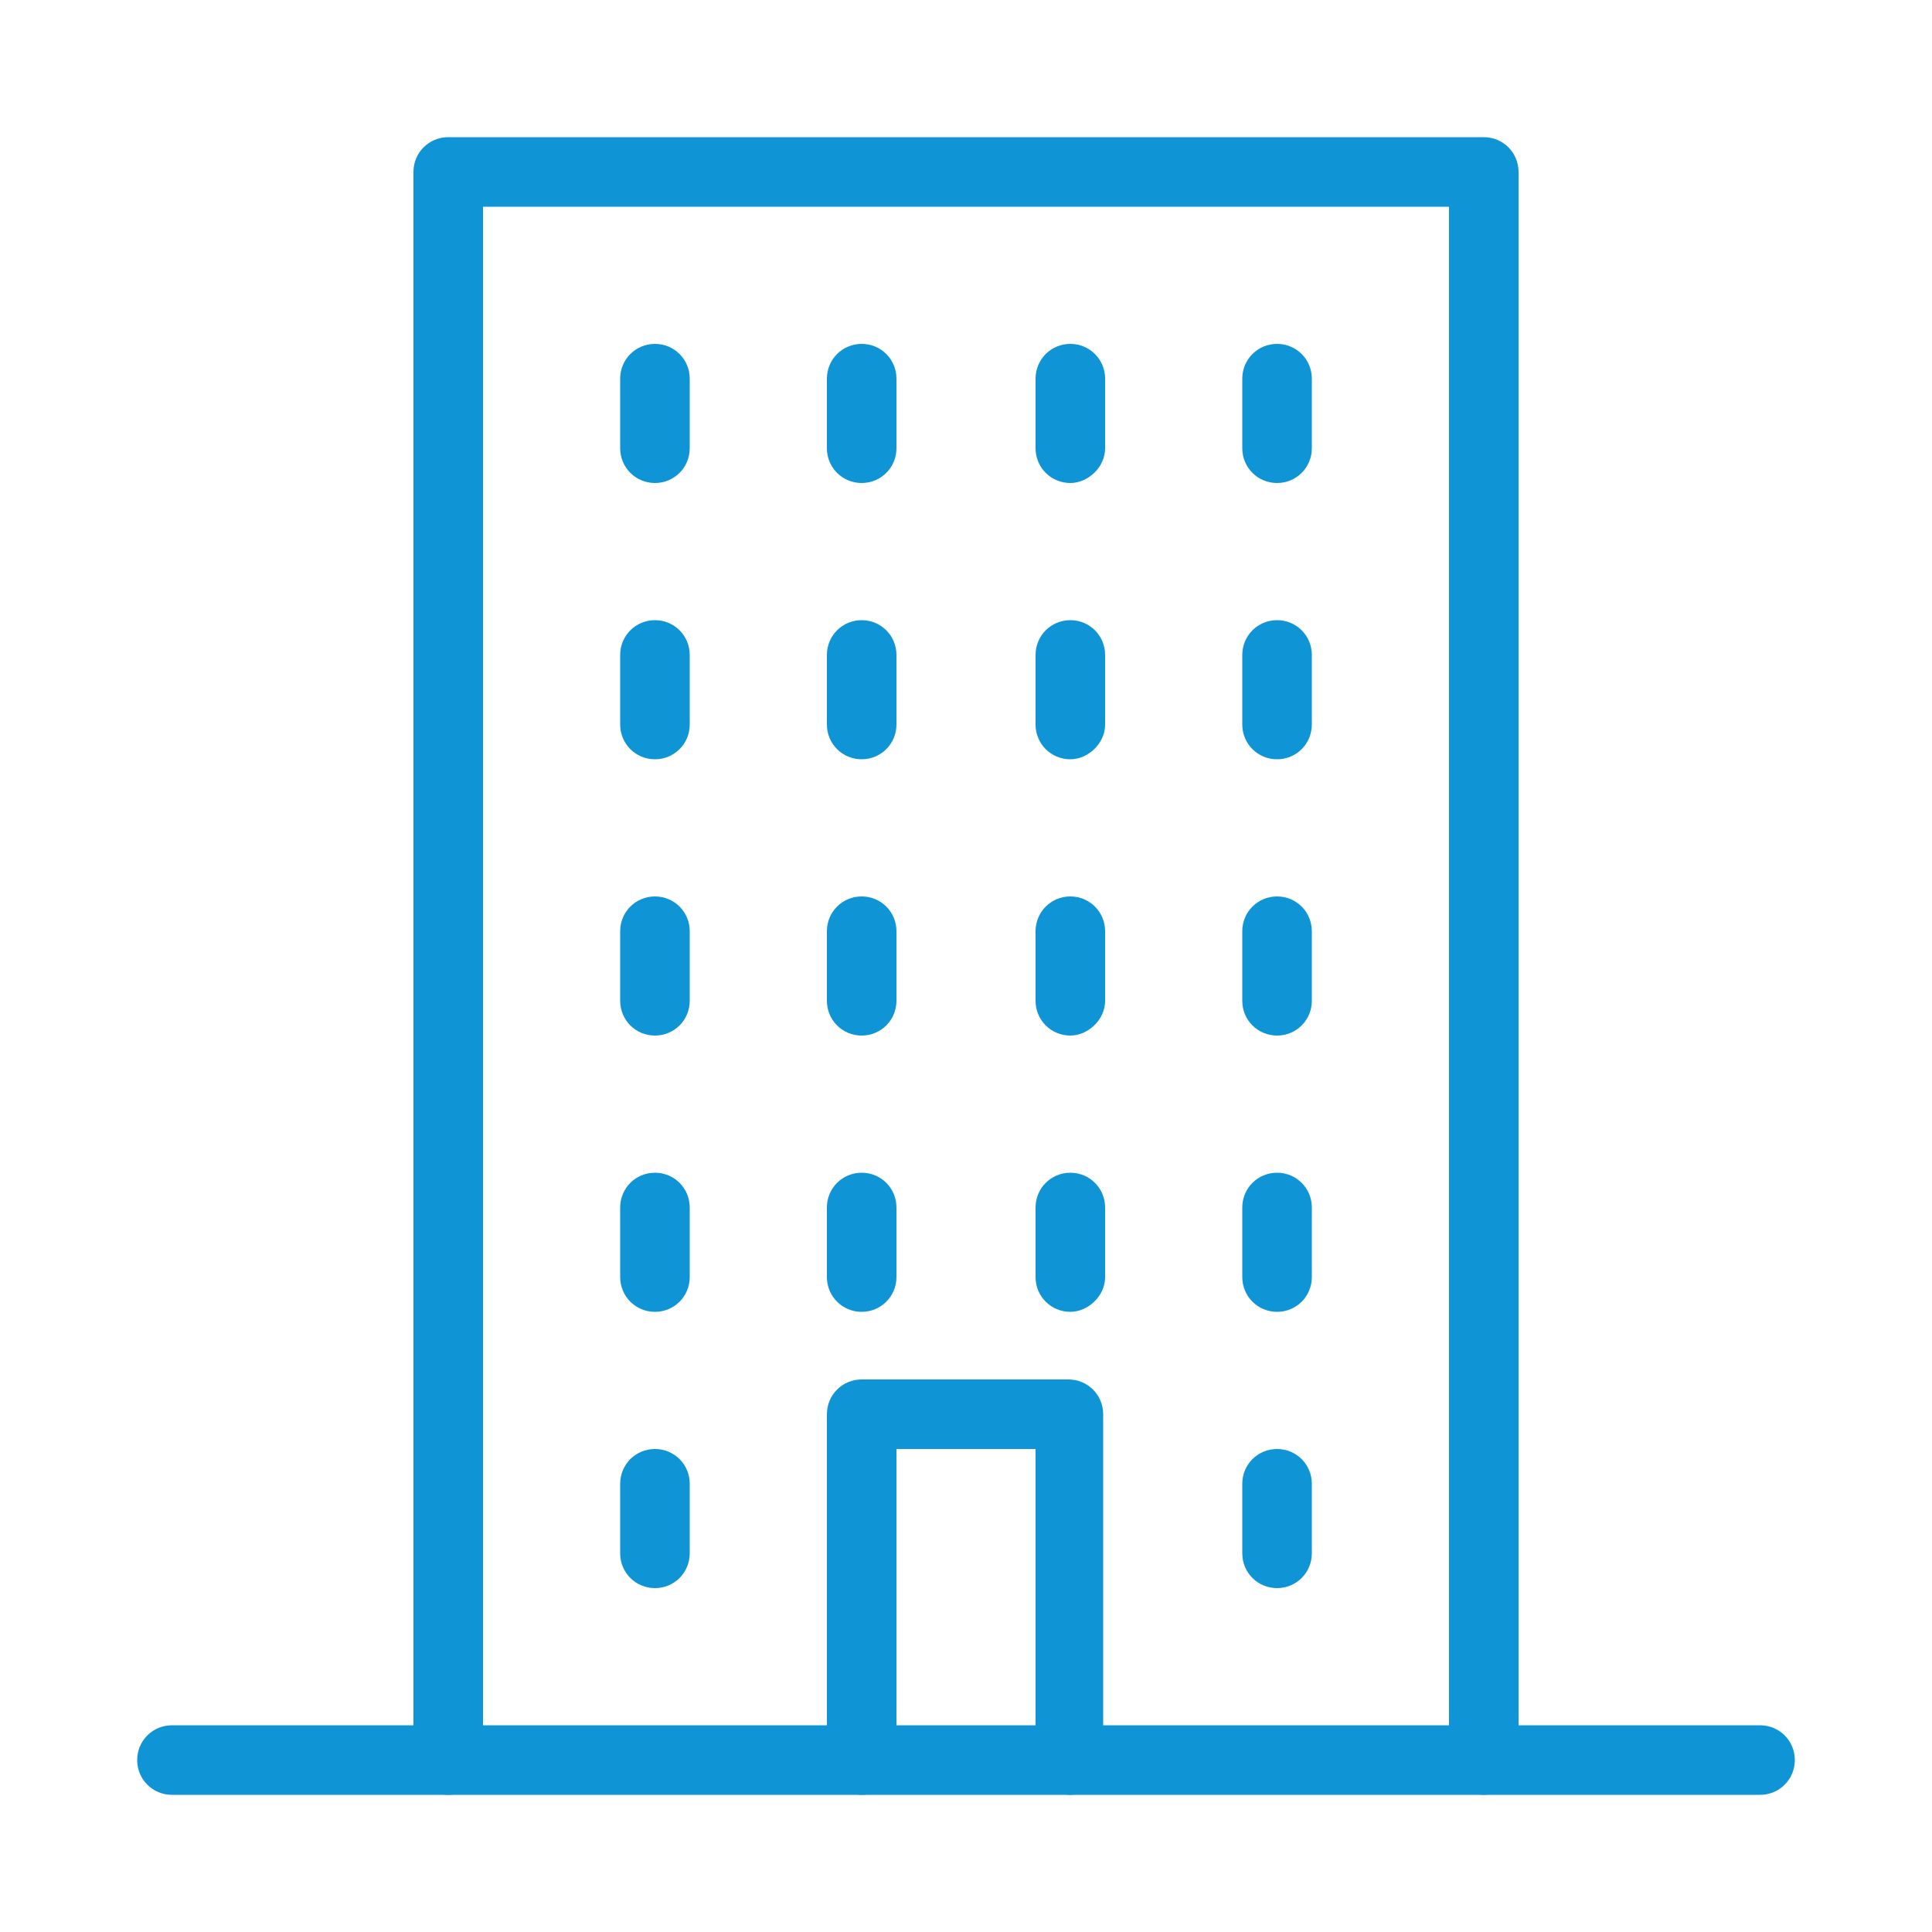 <?xml version="1.0" encoding="UTF-8"?> <!-- Generator: Adobe Illustrator 25.4.1, SVG Export Plug-In . SVG Version: 6.00 Build 0) --> <svg xmlns="http://www.w3.org/2000/svg" xmlns:xlink="http://www.w3.org/1999/xlink" x="0px" y="0px" viewBox="0 0 100 100" style="enable-background:new 0 0 100 100;" xml:space="preserve"> <style type="text/css"> .st0{fill:#E5E5EA;} .st1{fill:#3A3A3C;} .st2{fill:#8E8E93;} .st3{fill:#FFFFFF;} .st4{fill:none;stroke:#3A3A3C;stroke-linecap:round;stroke-linejoin:round;stroke-miterlimit:10;} .st5{fill:none;stroke:#3A3A3C;stroke-linejoin:round;stroke-miterlimit:10;} .st6{fill:#0F94D6;} .st7{fill:#0F94D6;stroke:#0F94D6;stroke-width:0.75;stroke-miterlimit:10;} </style> <g id="Background"> </g> <g id="Icons"> <g> <g> <path class="st6" d="M55.4,67.9c-1,0-1.8-0.8-1.8-1.8v-3.6c0-1,0.8-1.8,1.8-1.8s1.8,0.8,1.8,1.8v3.6 C57.2,67.1,56.3,67.9,55.4,67.9z"></path> </g> <g> <path class="st6" d="M44.6,67.9c-1,0-1.8-0.8-1.8-1.8v-3.6c0-1,0.8-1.8,1.8-1.8s1.8,0.8,1.8,1.8v3.6 C46.4,67.1,45.6,67.9,44.6,67.9z"></path> </g> <g> <path class="st6" d="M55.4,92.9c-1,0-1.8-0.8-1.8-1.8V75h-7.2v16.1c0,1-0.8,1.8-1.8,1.8s-1.8-0.8-1.8-1.8V73.2 c0-1,0.8-1.8,1.8-1.8h10.7c1,0,1.8,0.8,1.8,1.8v17.9C57.2,92.1,56.3,92.9,55.4,92.9z"></path> </g> <g> <path class="st6" d="M33.9,67.9c-1,0-1.8-0.8-1.8-1.8v-3.6c0-1,0.8-1.8,1.8-1.8s1.8,0.8,1.8,1.8v3.6 C35.7,67.1,34.9,67.9,33.9,67.9z"></path> </g> <g> <path class="st6" d="M66.1,67.9c-1,0-1.8-0.8-1.8-1.8v-3.6c0-1,0.8-1.8,1.8-1.8s1.8,0.8,1.8,1.8v3.6 C67.9,67.1,67.1,67.9,66.1,67.9z"></path> </g> <g> <path class="st6" d="M55.4,53.6c-1,0-1.8-0.8-1.8-1.8v-3.6c0-1,0.8-1.8,1.8-1.8s1.8,0.8,1.8,1.8v3.6 C57.2,52.8,56.3,53.6,55.4,53.6z"></path> </g> <g> <path class="st6" d="M44.6,53.6c-1,0-1.8-0.8-1.8-1.8v-3.6c0-1,0.8-1.8,1.8-1.8s1.8,0.8,1.8,1.8v3.6 C46.4,52.8,45.6,53.6,44.6,53.6z"></path> </g> <g> <path class="st6" d="M33.9,53.6c-1,0-1.8-0.8-1.8-1.8v-3.6c0-1,0.8-1.8,1.8-1.8s1.8,0.8,1.8,1.8v3.6 C35.7,52.8,34.9,53.6,33.9,53.6z"></path> </g> <g> <path class="st6" d="M66.1,53.6c-1,0-1.8-0.8-1.8-1.8v-3.6c0-1,0.8-1.8,1.8-1.8s1.8,0.8,1.8,1.8v3.6 C67.9,52.8,67.1,53.6,66.1,53.6z"></path> </g> <g> <path class="st6" d="M55.4,39.3c-1,0-1.8-0.8-1.8-1.8v-3.6c0-1,0.8-1.8,1.8-1.8s1.8,0.8,1.8,1.8v3.6 C57.2,38.5,56.3,39.3,55.4,39.3z"></path> </g> <g> <path class="st6" d="M44.6,39.3c-1,0-1.8-0.8-1.8-1.8v-3.6c0-1,0.8-1.8,1.8-1.8s1.8,0.8,1.8,1.8v3.6 C46.4,38.5,45.6,39.3,44.6,39.3z"></path> </g> <g> <path class="st6" d="M33.9,39.3c-1,0-1.8-0.8-1.8-1.8v-3.6c0-1,0.8-1.8,1.8-1.8s1.8,0.8,1.8,1.8v3.6 C35.7,38.5,34.9,39.3,33.9,39.3z"></path> </g> <g> <path class="st6" d="M66.1,39.3c-1,0-1.8-0.8-1.8-1.8v-3.6c0-1,0.8-1.8,1.8-1.8s1.8,0.8,1.8,1.8v3.6 C67.9,38.5,67.1,39.3,66.1,39.3z"></path> </g> <g> <path class="st6" d="M55.4,25c-1,0-1.8-0.8-1.8-1.8v-3.6c0-1,0.8-1.8,1.8-1.8s1.8,0.8,1.8,1.8v3.6C57.2,24.2,56.3,25,55.4,25z"></path> </g> <g> <path class="st6" d="M44.6,25c-1,0-1.8-0.8-1.8-1.8v-3.6c0-1,0.8-1.8,1.8-1.8s1.8,0.8,1.8,1.8v3.6C46.4,24.2,45.6,25,44.6,25z"></path> </g> <g> <path class="st6" d="M33.9,25c-1,0-1.8-0.8-1.8-1.8v-3.6c0-1,0.8-1.8,1.8-1.8s1.8,0.8,1.8,1.8v3.6C35.7,24.2,34.9,25,33.9,25z"></path> </g> <g> <path class="st6" d="M66.1,25c-1,0-1.8-0.8-1.8-1.8v-3.6c0-1,0.8-1.8,1.8-1.8s1.8,0.8,1.8,1.8v3.6C67.9,24.2,67.1,25,66.1,25z"></path> </g> <g> <path class="st6" d="M33.9,82.2c-1,0-1.8-0.8-1.8-1.8v-3.6c0-1,0.8-1.8,1.8-1.8s1.8,0.8,1.8,1.8v3.6 C35.7,81.4,34.9,82.2,33.9,82.2z"></path> </g> <g> <path class="st6" d="M66.1,82.2c-1,0-1.8-0.8-1.8-1.8v-3.6c0-1,0.8-1.8,1.8-1.8s1.8,0.8,1.8,1.8v3.6 C67.9,81.4,67.1,82.2,66.1,82.2z"></path> </g> <g> <path class="st6" d="M76.8,92.9c-1,0-1.8-0.8-1.8-1.8V10.7H25v80.4c0,1-0.8,1.8-1.8,1.8c-1,0-1.8-0.8-1.8-1.8V8.9 c0-1,0.8-1.8,1.8-1.8h53.6c1,0,1.8,0.8,1.8,1.8v82.2C78.6,92.1,77.8,92.9,76.8,92.9z"></path> </g> <g> <path class="st6" d="M91.1,92.9H8.9c-1,0-1.8-0.8-1.8-1.8c0-1,0.8-1.8,1.8-1.8h82.2c1,0,1.8,0.8,1.8,1.8 C92.9,92.1,92.1,92.9,91.1,92.9z"></path> </g> </g> </g> </svg> 
